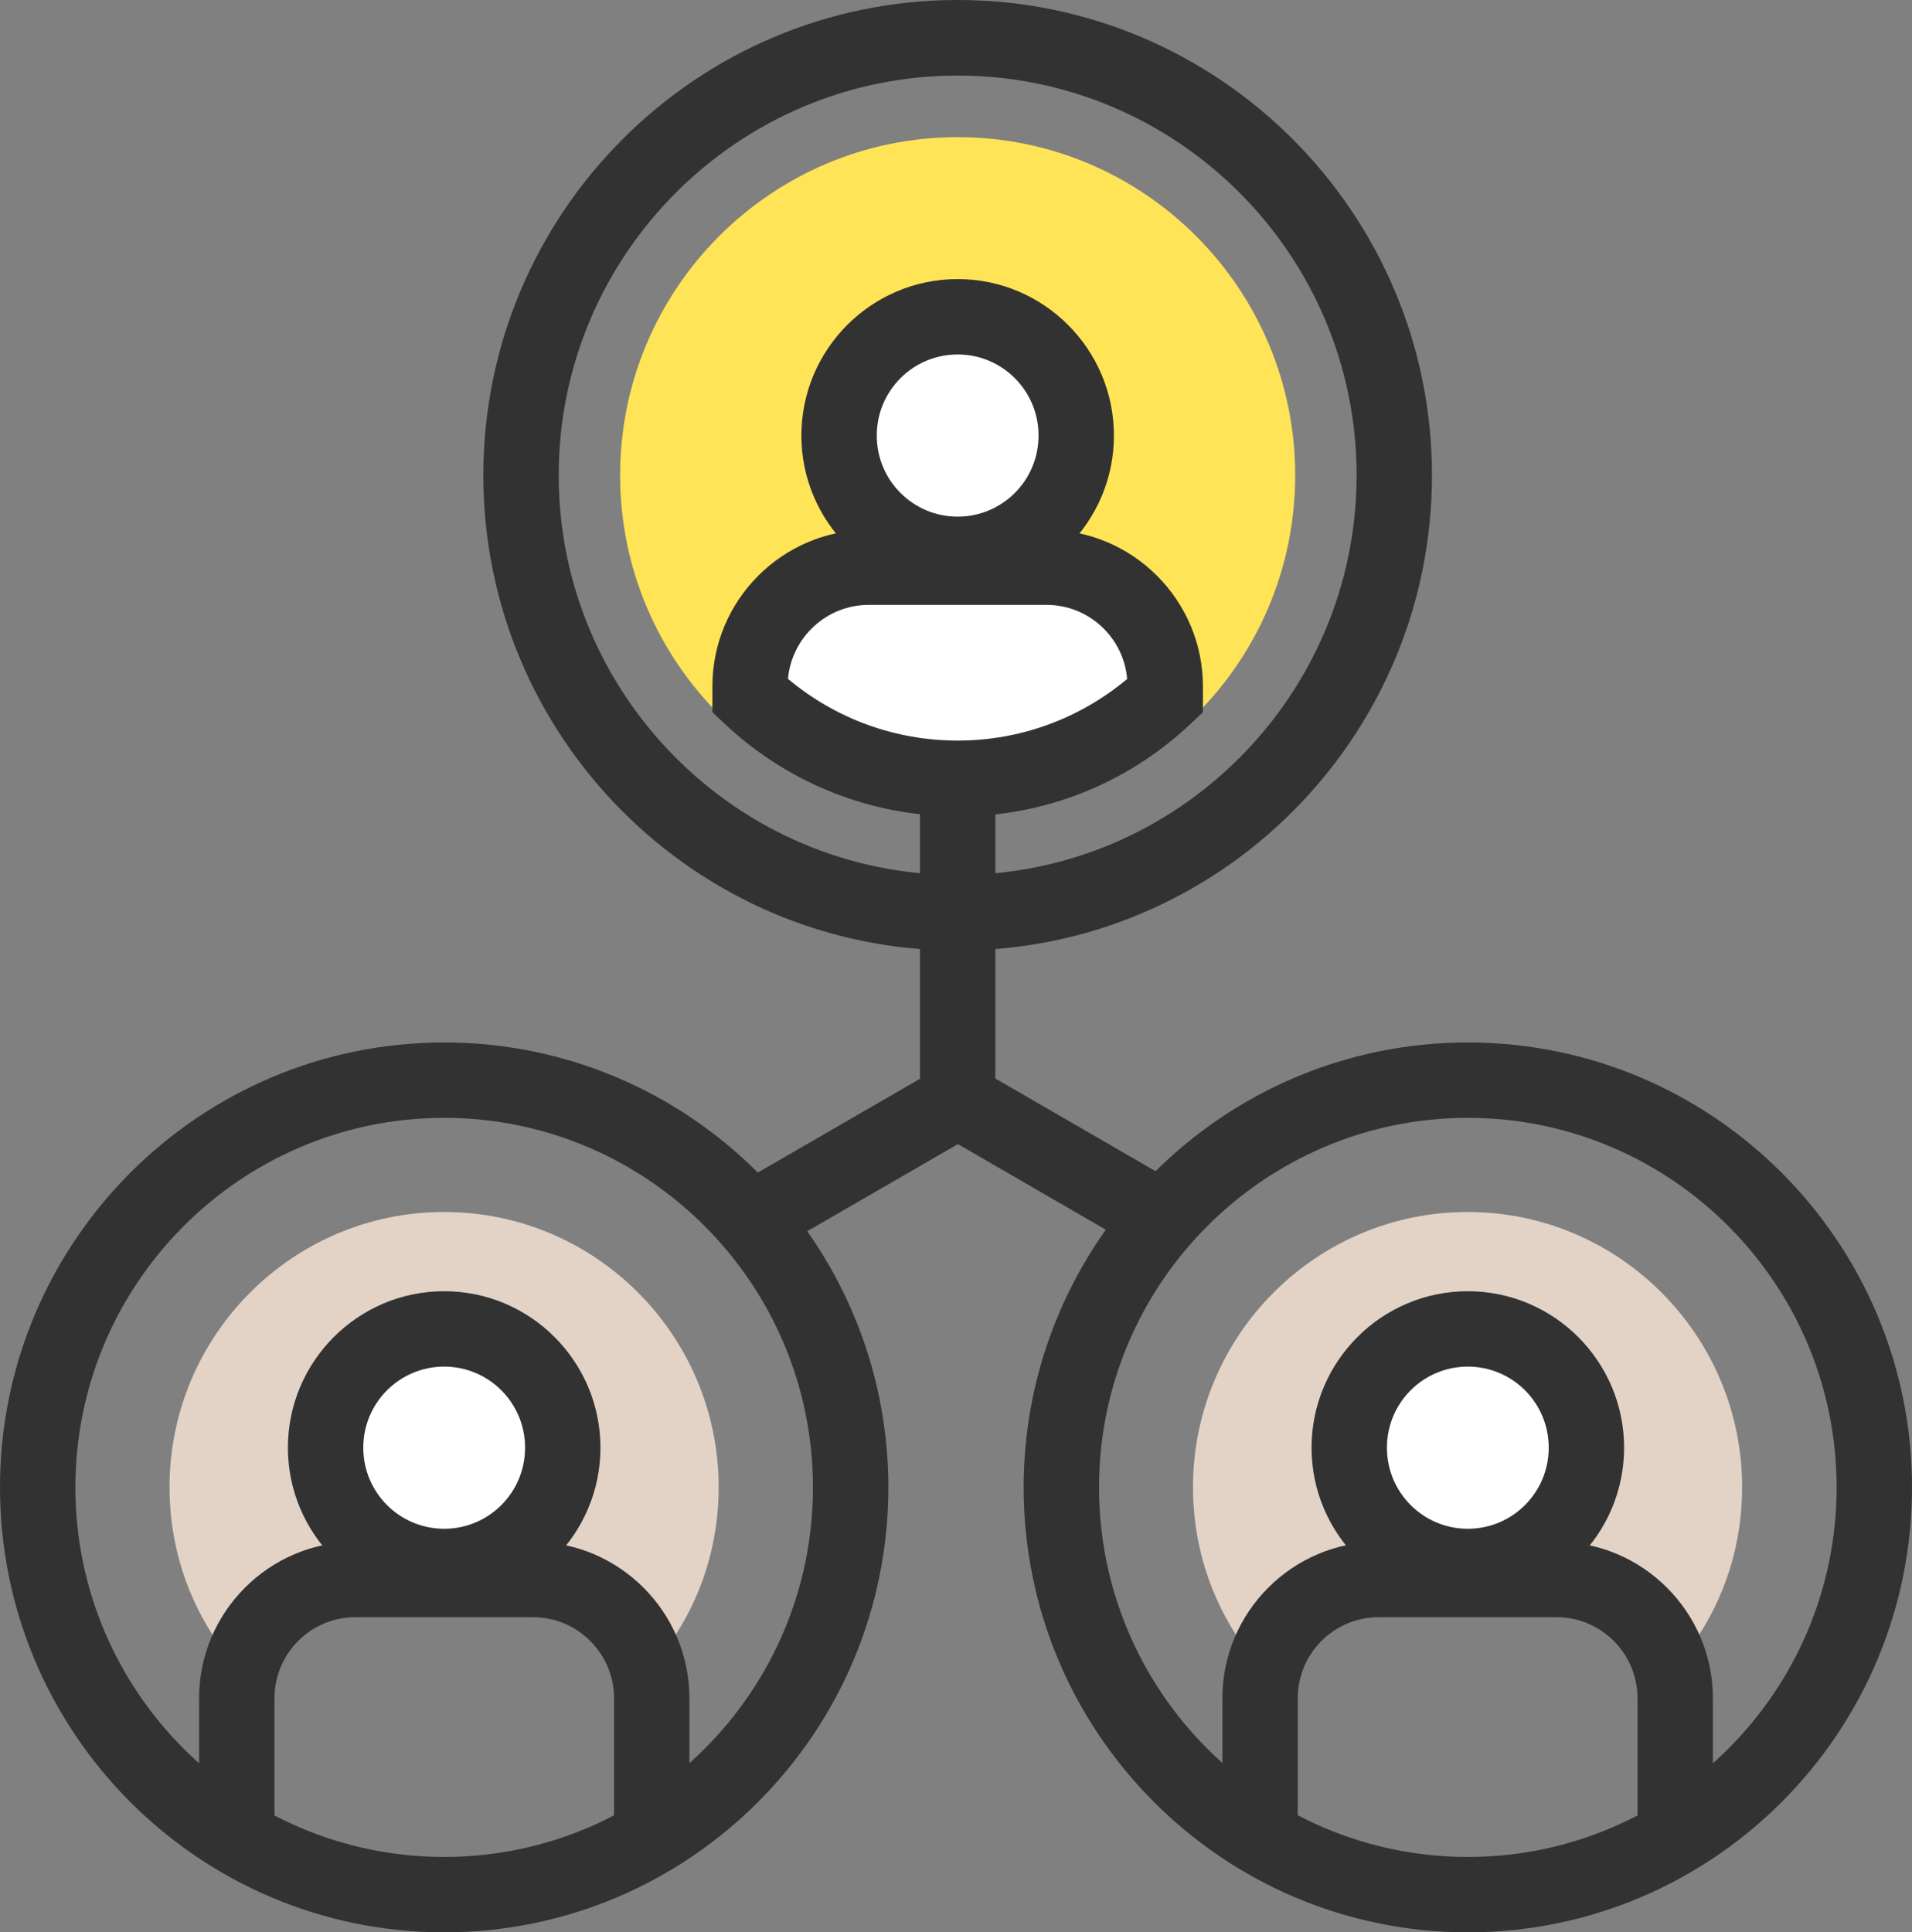 <?xml version="1.0" encoding="UTF-8"?>
<svg xmlns="http://www.w3.org/2000/svg" viewBox="0 0 104 105.1">
  <rect x="0" y="0" width="104" height="105.1" fill="#808080" stroke="none"/>
  <path d="m24.16 105.1c-13.33 0-24.16-10.85-24.16-24.2s10.83-24.2 24.16-24.2 24.16 10.85 24.16 24.2-10.83 24.2-24.16 24.2zm0-44.3c-11.06 0-20.06 9.02-20.06 20.1s9 20.1 20.06 20.1 20.06-9.02 20.06-20.1-9-20.1-20.06-20.1z" fill="#323232"></path>
  <path d="m11.9 89.43c-1.74-2.49-2.68-5.43-2.68-8.54 0-8.26 6.7-14.97 14.94-14.97s14.93 6.72 14.93 14.97c0 3.11-.93 6.05-2.68 8.53-1.17-2.96-4.06-5.05-7.42-5.05h-9.67c-3.36 0-6.25 2.09-7.42 5.05h-.02z" fill="#e2d3c6"></path>
  <path d="m70.45 25.85c0 10.16-8.22 18.39-18.36 18.39s-18.36-8.24-18.36-18.39 8.23-18.39 18.36-18.39 18.36 8.24 18.36 18.39z" fill="#ffe457"></path>
  <path d="m52.09 51.7c-14.23 0-25.8-11.59-25.8-25.85s11.58-25.85 25.8-25.85 25.8 11.59 25.8 25.85-11.57 25.85-25.8 25.85zm0-47.59c-11.96 0-21.7 9.76-21.7 21.74s9.74 21.74 21.7 21.74 21.7-9.76 21.7-21.74-9.73-21.74-21.7-21.74z" fill="#323232"></path>
  <path d="m58.54 23.69c0 3.56-2.89 6.46-6.45 6.46s-6.45-2.9-6.45-6.46 2.89-6.46 6.45-6.46 6.45 2.9 6.45 6.46z" fill="#fff"></path>
  <path d="m52.09 32.2c-4.68 0-8.5-3.82-8.5-8.51s3.81-8.51 8.5-8.51 8.5 3.82 8.5 8.51-3.81 8.51-8.5 8.51zm0-12.92c-2.43 0-4.4 1.97-4.4 4.41s1.97 4.41 4.4 4.41 4.4-1.97 4.4-4.41-1.97-4.41-4.4-4.41z" fill="#323232"></path>
  <path d="m56.93 30.87h-9.68c-3.56 0-6.45 2.9-6.45 6.46v.52c2.95 2.78 6.91 4.5 11.29 4.5s8.33-1.72 11.29-4.5v-.52c0-3.56-2.89-6.46-6.45-6.46z" fill="#fff"></path>
  <path d="m52.09 44.4c-4.73 0-9.24-1.8-12.69-5.05l-.65-.61v-1.41c0-4.69 3.81-8.51 8.5-8.51h9.68c4.68 0 8.5 3.82 8.5 8.51v1.41l-.65.61c-3.45 3.27-7.96 5.06-12.69 5.06zm-9.22-7.47c2.59 2.17 5.83 3.35 9.22 3.35s6.62-1.18 9.22-3.35c-.19-2.25-2.08-4.03-4.38-4.03h-9.68c-2.3 0-4.19 1.78-4.39 4.03z" fill="#323232"></path>
  <path d="m30.61 78.73c0 3.56-2.89 6.46-6.45 6.46s-6.45-2.9-6.45-6.46 2.89-6.46 6.45-6.46 6.45 2.9 6.45 6.46z" fill="#fff"></path>
  <path d="m24.16 87.25c-4.68 0-8.5-3.82-8.5-8.51s3.81-8.51 8.5-8.51 8.5 3.82 8.5 8.51-3.81 8.51-8.5 8.51zm0-12.92c-2.43 0-4.4 1.97-4.4 4.41s1.97 4.41 4.4 4.41 4.4-1.97 4.4-4.41-1.97-4.41-4.4-4.41z" fill="#323232"></path>
  <path d="m37.5 99.83h-4.1v-7.46c0-2.43-1.98-4.41-4.4-4.41h-9.67c-2.43 0-4.4 1.97-4.4 4.41v7.46h-4.1v-7.46c0-4.69 3.81-8.51 8.5-8.51h9.67c4.68 0 8.5 3.82 8.5 8.51z" fill="#323232"></path>
  <path d="m79.84 105.1c-13.33 0-24.16-10.85-24.16-24.2s10.83-24.2 24.16-24.2 24.16 10.85 24.16 24.2-10.83 24.2-24.16 24.2zm0-44.3c-11.06 0-20.06 9.02-20.06 20.1s9 20.1 20.06 20.1 20.06-9.02 20.06-20.1-9-20.1-20.06-20.1z" fill="#323232"></path>
  <path d="m67.57 89.43c-1.74-2.49-2.68-5.43-2.68-8.54 0-8.26 6.7-14.97 14.94-14.97s14.93 6.72 14.93 14.97c0 3.1-.93 6.05-2.68 8.53-1.18-2.96-4.06-5.05-7.42-5.05h-9.68c-3.36 0-6.25 2.09-7.42 5.05h-.01z" fill="#e2d3c6"></path>
  <path d="m86.29 78.73c0 3.56-2.89 6.46-6.45 6.46s-6.45-2.9-6.45-6.46 2.88-6.46 6.45-6.46 6.45 2.9 6.45 6.46z" fill="#fff"></path>
  <g fill="#323232">
    <path d="m79.84 87.25c-4.68 0-8.5-3.82-8.5-8.51s3.81-8.51 8.5-8.51 8.5 3.82 8.5 8.51-3.81 8.51-8.5 8.51zm0-12.92c-2.43 0-4.4 1.97-4.4 4.41s1.97 4.41 4.4 4.41 4.4-1.97 4.4-4.41-1.97-4.41-4.4-4.41z"></path>
    <path d="m93.17 99.83h-4.1v-7.46c0-2.43-1.97-4.41-4.4-4.41h-9.68c-2.43 0-4.4 1.97-4.4 4.41v7.46h-4.1v-7.46c0-4.69 3.81-8.51 8.5-8.51h9.68c4.68 0 8.5 3.82 8.5 8.51z"></path>
    <path d="m54.14 42.09h-4.1v19.88h4.1z"></path>
    <path d="m50.69 58.3-11.38 6.58 2.05 3.56 11.38-6.58z"></path>
    <path d="m53.5 58.29-2.05 3.56 11.39 6.59 2.05-3.56z"></path>
  </g>
</svg>
